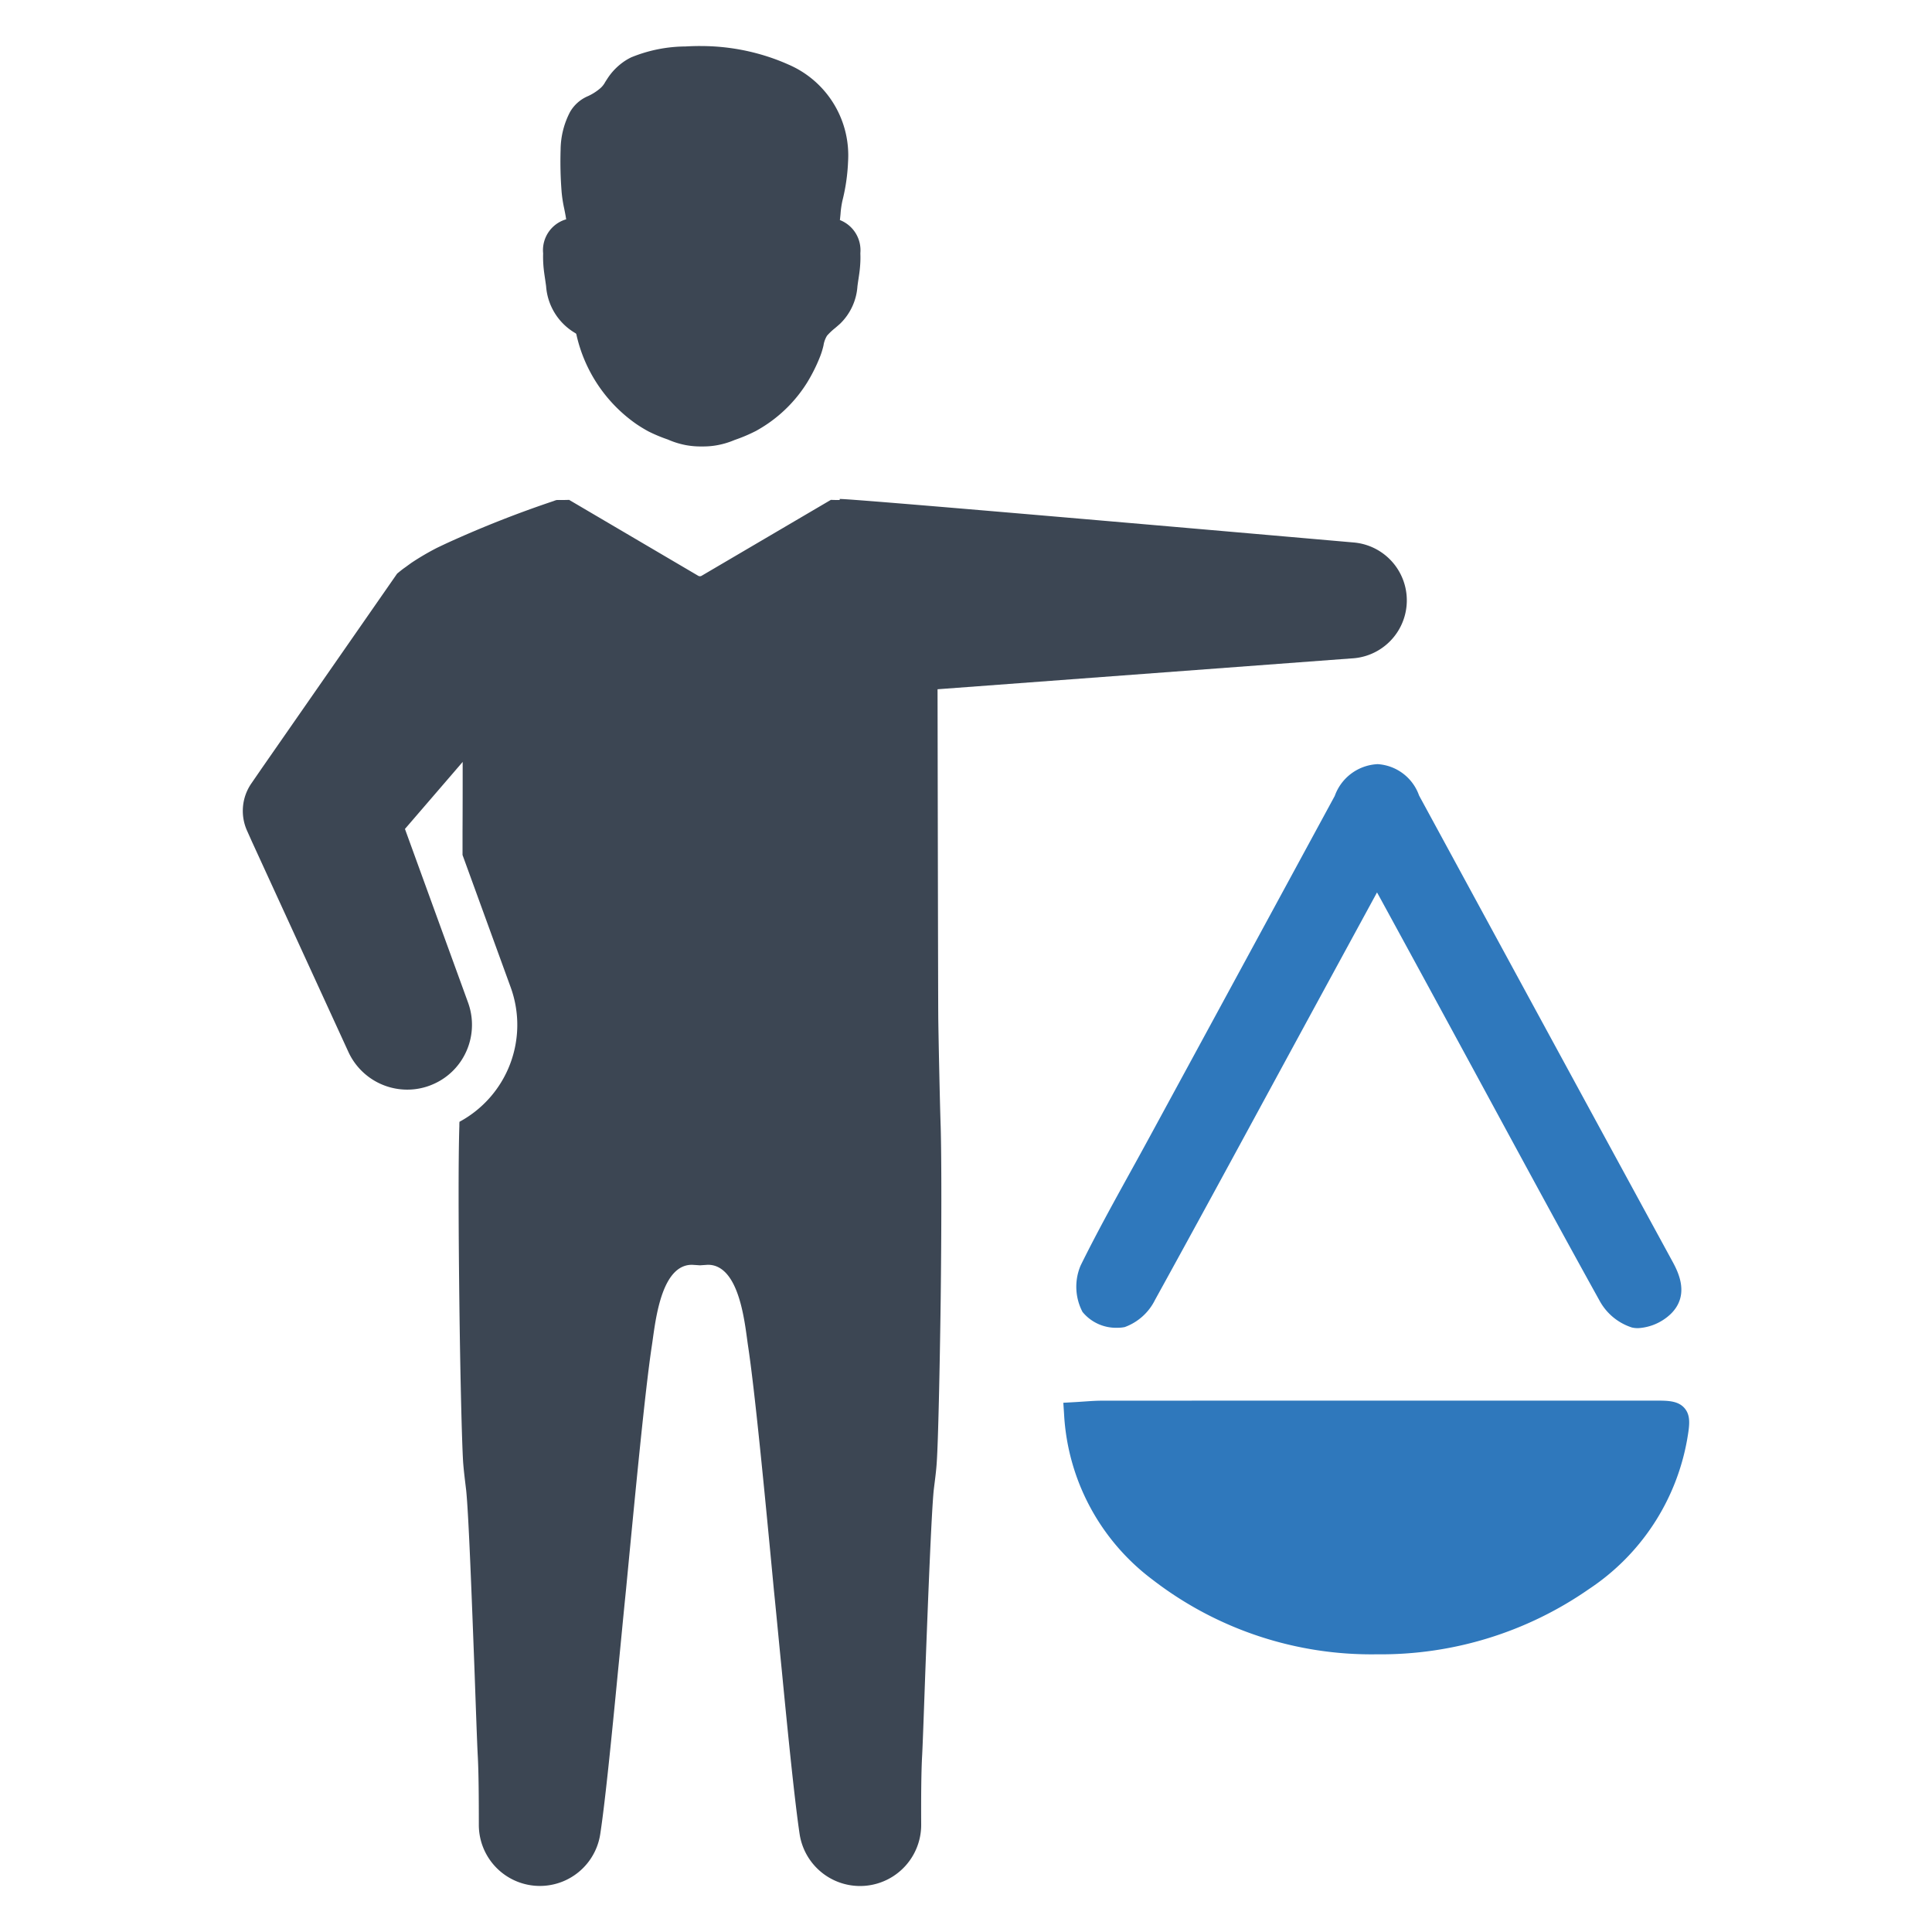 <svg id="Layer_1" data-name="Layer 1" xmlns="http://www.w3.org/2000/svg" viewBox="0 0 128 128"><defs><style>.cls-1{fill:#3c4653;}.cls-2{fill:#2f78bc;}</style></defs><path class="cls-1" d="M62.162,67.352c-.011-1.843-.032-13.08-.047-21.687l27.401-2.042a3.85,3.85,0,0,0,.186-7.681c-9.864-.862-33.739-2.946-34.073-2.882l.007.066h-.109c-.138,0-.295,0-.479-.009l-8.552,5.023a.202.202,0,0,1-.12.037.21.21,0,0,1-.129-.037l-8.543-5.023c-.194.009-.35.009-.489.009h-.166v-.009c-.009.009-.018.009-.037.009H36.893a1.019,1.019,0,0,0-.203.065,72.591,72.591,0,0,0-6.958,2.737c-.341.157-.608.286-.783.369a17.37,17.37,0,0,0-1.696.995c-.111.083-.23.166-.341.249l-.194.138c-.138.102-.267.212-.406.323l-2.921,4.202-6.036,8.681-.691,1.004a3.206,3.206,0,0,0-.286,3.17l.313.7,3.115,6.792,3.272,7.133a4.29,4.29,0,0,0,3.907,2.507,4.206,4.206,0,0,0,1.207-.175,3.718,3.718,0,0,0,.415-.147,4.256,4.256,0,0,0,1.954-1.604,4.309,4.309,0,0,0,.452-3.834l-.415-1.143-1.834-5.041-1.935-5.327,2.921-3.391.903-1.05c0,1.502,0,3.041-.009,4.608v1.558l3.189,8.764a7.295,7.295,0,0,1-3.391,8.912c-.009.101-.009.194-.009.295-.074,2.267-.055,7.013,0,11.575.055,4.746.166,9.299.249,10.663.046.627.129,1.253.203,1.88.166,1.585.378,7.354.553,11.934.092,2.544.166,4.718.212,5.603.065,1.124.074,2.931.074,4.617a4.045,4.045,0,0,0,8.045.617c.313-2.037.728-6.156,1.18-10.838.175-1.732.341-3.539.525-5.336.636-6.635,1.272-13.28,1.714-16.183.194-1.253.47-4.378,1.926-5.17a1.483,1.483,0,0,1,.839-.175c.147.009.286.018.424.028q.194-.014.415-.028a1.466,1.466,0,0,1,.839.175c1.465.793,1.742,3.917,1.926,5.17.442,2.903,1.087,9.547,1.714,16.183.184,1.797.35,3.603.525,5.336.452,4.682.875,8.801,1.18,10.838a4.05,4.05,0,0,0,8.055-.617c-.009-1.687,0-3.493.065-4.617.046-.885.12-3.06.212-5.603.175-4.58.396-10.349.553-11.934.074-.627.166-1.253.203-1.88.092-1.364.194-5.917.258-10.663.055-4.562.064-9.308,0-11.575C62.273,73.306,62.172,68.449,62.162,67.352Z"/><path class="cls-1" d="M35.998,17.533c.022.337.071.656.117.964.022.155.046.312.066.47a3.919,3.919,0,0,0,1.963,3.119.153.153,0,0,1,.049.098,9.825,9.825,0,0,0,3.937,5.89c.25.171.516.335.786.483l.026.015a10.124,10.124,0,0,0,1.3.545c.022.009.042.018.06.026a5.528,5.528,0,0,0,1.139.348,5.448,5.448,0,0,0,1.054.088h.095a5.131,5.131,0,0,0,.97-.091,5.372,5.372,0,0,0,1.099-.334l.062-.022a10.588,10.588,0,0,0,1.327-.563l.027-.013c.273-.151.536-.312.786-.483a9.202,9.202,0,0,0,2.638-2.767,11.107,11.107,0,0,0,.848-1.719,5.27,5.27,0,0,0,.213-.705,1.713,1.713,0,0,1,.235-.644,4.124,4.124,0,0,1,.527-.498c.111-.095.224-.191.332-.288a3.813,3.813,0,0,0,1.154-2.486q.03-.236.067-.472c.047-.308.095-.627.115-.961a6.543,6.543,0,0,0,.011-.738.396.396,0,0,0,.002-.051v-.002a2.146,2.146,0,0,0-1.36-2.164c.004-.027.009-.053.011-.075q.017-.16.033-.326a6.102,6.102,0,0,1,.126-.882,12.699,12.699,0,0,0,.374-2.596,6.549,6.549,0,0,0-3.963-6.428c-.273-.122-.556-.237-.844-.343a14.34,14.34,0,0,0-4.878-.877c-.361-.005-.727.006-1.083.027a9.626,9.626,0,0,0-3.606.724,3.945,3.945,0,0,0-.379.213,4.047,4.047,0,0,0-1.185,1.183c-.058.088-.108.168-.155.241a1.419,1.419,0,0,1-.359.439,3.459,3.459,0,0,1-.778.49,2.486,2.486,0,0,0-1.19,1.05,5.469,5.469,0,0,0-.625,2.507,25.342,25.342,0,0,0,.066,2.782,8.652,8.652,0,0,0,.162,1.065l.013.062c.049.244.097.478.126.702-.022.004-.044.011-.069.015a2.131,2.131,0,0,0-1.458,2.215l.002.026A7.167,7.167,0,0,0,35.998,17.533Z"/><path class="cls-2" d="M91.298,50.628l-.056-0a3.174,3.174,0,0,0-2.811,2.103q-6.143,11.327-12.296,22.649l-.013.023q-.626,1.153-1.263,2.301c-1.099,1.993-2.237,4.053-3.263,6.135a3.596,3.596,0,0,0,.123,3.08,2.872,2.872,0,0,0,2.319,1.049,2.358,2.358,0,0,0,.478-.046,3.615,3.615,0,0,0,2.009-1.804c2.593-4.701,5.196-9.496,7.714-14.135q1.145-2.109,2.291-4.218c1.165-2.143,2.331-4.285,3.524-6.477l1.176-2.161c.039.067.077.134.114.2q2.781,5.094,5.549,10.196,1.087,2,2.171,4.002c2.252,4.153,4.58,8.447,6.912,12.65a3.738,3.738,0,0,0,2.145,1.776,1.797,1.797,0,0,0,.401.043,3.415,3.415,0,0,0,2.186-.958c1.287-1.277.435-2.841.071-3.508-5.064-9.293-10.201-18.749-15.169-27.892l-1.592-2.93A3.117,3.117,0,0,0,91.298,50.628Z"/><path class="cls-2" d="M111.613,93.304c-.429-.509-1.134-.509-1.881-.509q-18.357-.004-36.714.004c-.394 0-.782.027-1.192.055-.195.013-.399.028-.615.04l-.763.043.05.763a14.692,14.692,0,0,0,5.861,10.958,23.727,23.727,0,0,0,14.868,4.944,24.122,24.122,0,0,0,14.036-4.316,15.025,15.025,0,0,0,6.518-9.933C111.926,94.493,112.042,93.813,111.613,93.304Z"/></svg>